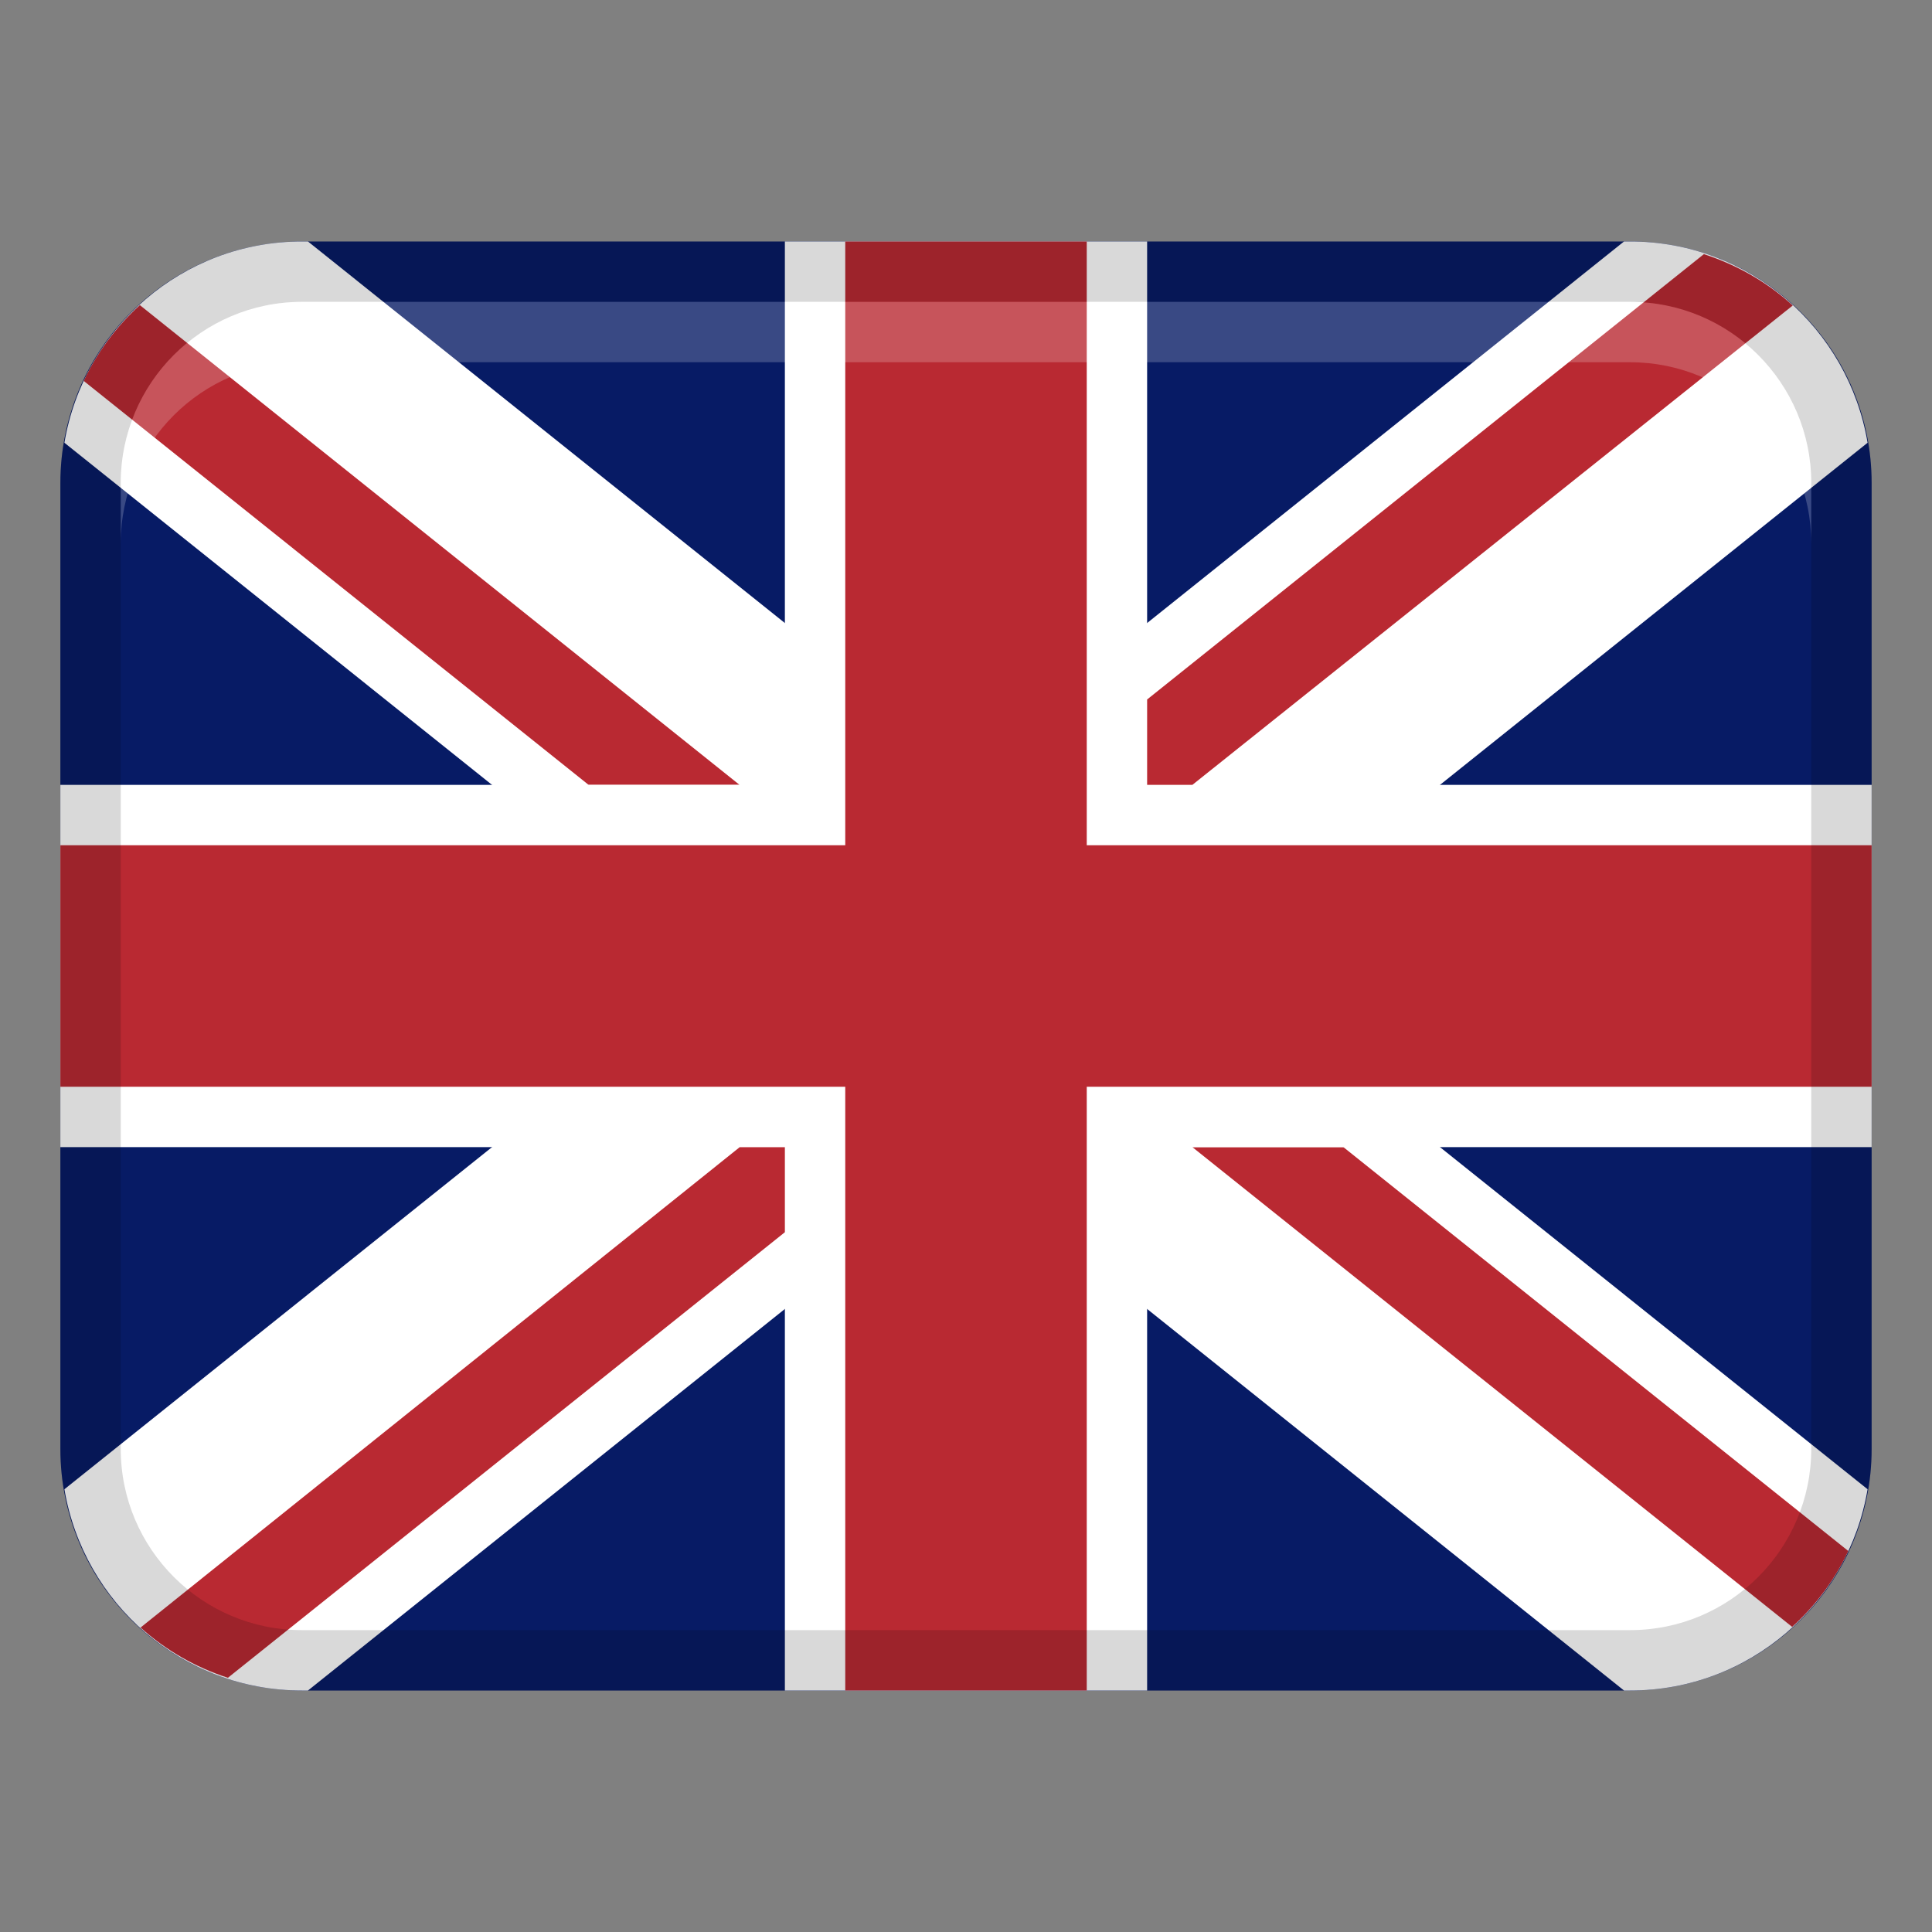 <svg width="24" height="24" viewBox="0 0 24 24" fill="none" xmlns="http://www.w3.org/2000/svg">
<rect x="0" y="0" width="24" height="24" fill="#808080" stroke="none"/>
<path d="M20.25 3H3.75C2.093 3 0.75 4.343 0.75 6V18C0.75 19.657 2.093 21 3.75 21H20.25C21.907 21 23.25 19.657 23.25 18V6C23.25 4.343 21.907 3 20.25 3Z" fill="#071B65"/>
<path d="M3.826 3H3.75C2.264 3 1.039 4.083 0.8 5.5L20.174 21H20.25C21.736 21 22.961 19.917 23.2 18.5L3.826 3Z" fill="white"/>
<path d="M16.688 14.25H14.812L22.263 20.21C22.553 19.945 22.791 19.628 22.96 19.267L16.688 14.25Z" fill="#B92932"/>
<path d="M1.04 4.732L7.312 9.75H9.187L1.737 3.79C1.447 4.055 1.209 4.372 1.04 4.732Z" fill="#B92932"/>
<path d="M3.75 21H3.826L23.2 5.5C22.961 4.082 21.736 3 20.25 3H20.174L0.8 18.5C1.039 19.918 2.264 21 3.75 21Z" fill="white"/>
<path d="M14.25 3H9.75V21H14.25V3Z" fill="white"/>
<path d="M23.25 9.75H0.75V14.25H23.25V9.75Z" fill="white"/>
<path d="M13.5 3H10.5V21H13.5V3Z" fill="#B92932"/>
<path d="M23.25 13.5V10.5L0.75 10.5V13.5L23.25 13.5Z" fill="#B92932"/>
<path d="M21.166 3.157L14.25 8.689V9.75H14.812L22.27 3.795C21.956 3.507 21.581 3.292 21.166 3.157Z" fill="#B92932"/>
<path d="M1.746 20.218C2.057 20.498 2.424 20.71 2.831 20.842L9.75 15.307V14.251H9.188L1.746 20.218Z" fill="#B92932"/>
<path opacity="0.15" d="M20.25 3H3.75C2.093 3 0.75 4.343 0.75 6V18C0.75 19.657 2.093 21 3.75 21H20.25C21.907 21 23.25 19.657 23.25 18V6C23.25 4.343 21.907 3 20.25 3ZM22.5 18C22.5 19.241 21.491 20.25 20.25 20.25H3.75C2.51 20.25 1.5 19.241 1.5 18V6C1.5 4.76 2.51 3.75 3.75 3.75H20.25C21.491 3.75 22.5 4.76 22.5 6V18Z" fill="black"/>
<path opacity="0.2" d="M20.25 3.75H3.75C2.507 3.75 1.5 4.757 1.5 6V6.75C1.5 5.507 2.507 4.5 3.75 4.5H20.25C21.493 4.5 22.5 5.507 22.5 6.75V6C22.5 4.757 21.493 3.75 20.25 3.75Z" fill="white"/>
</svg>
